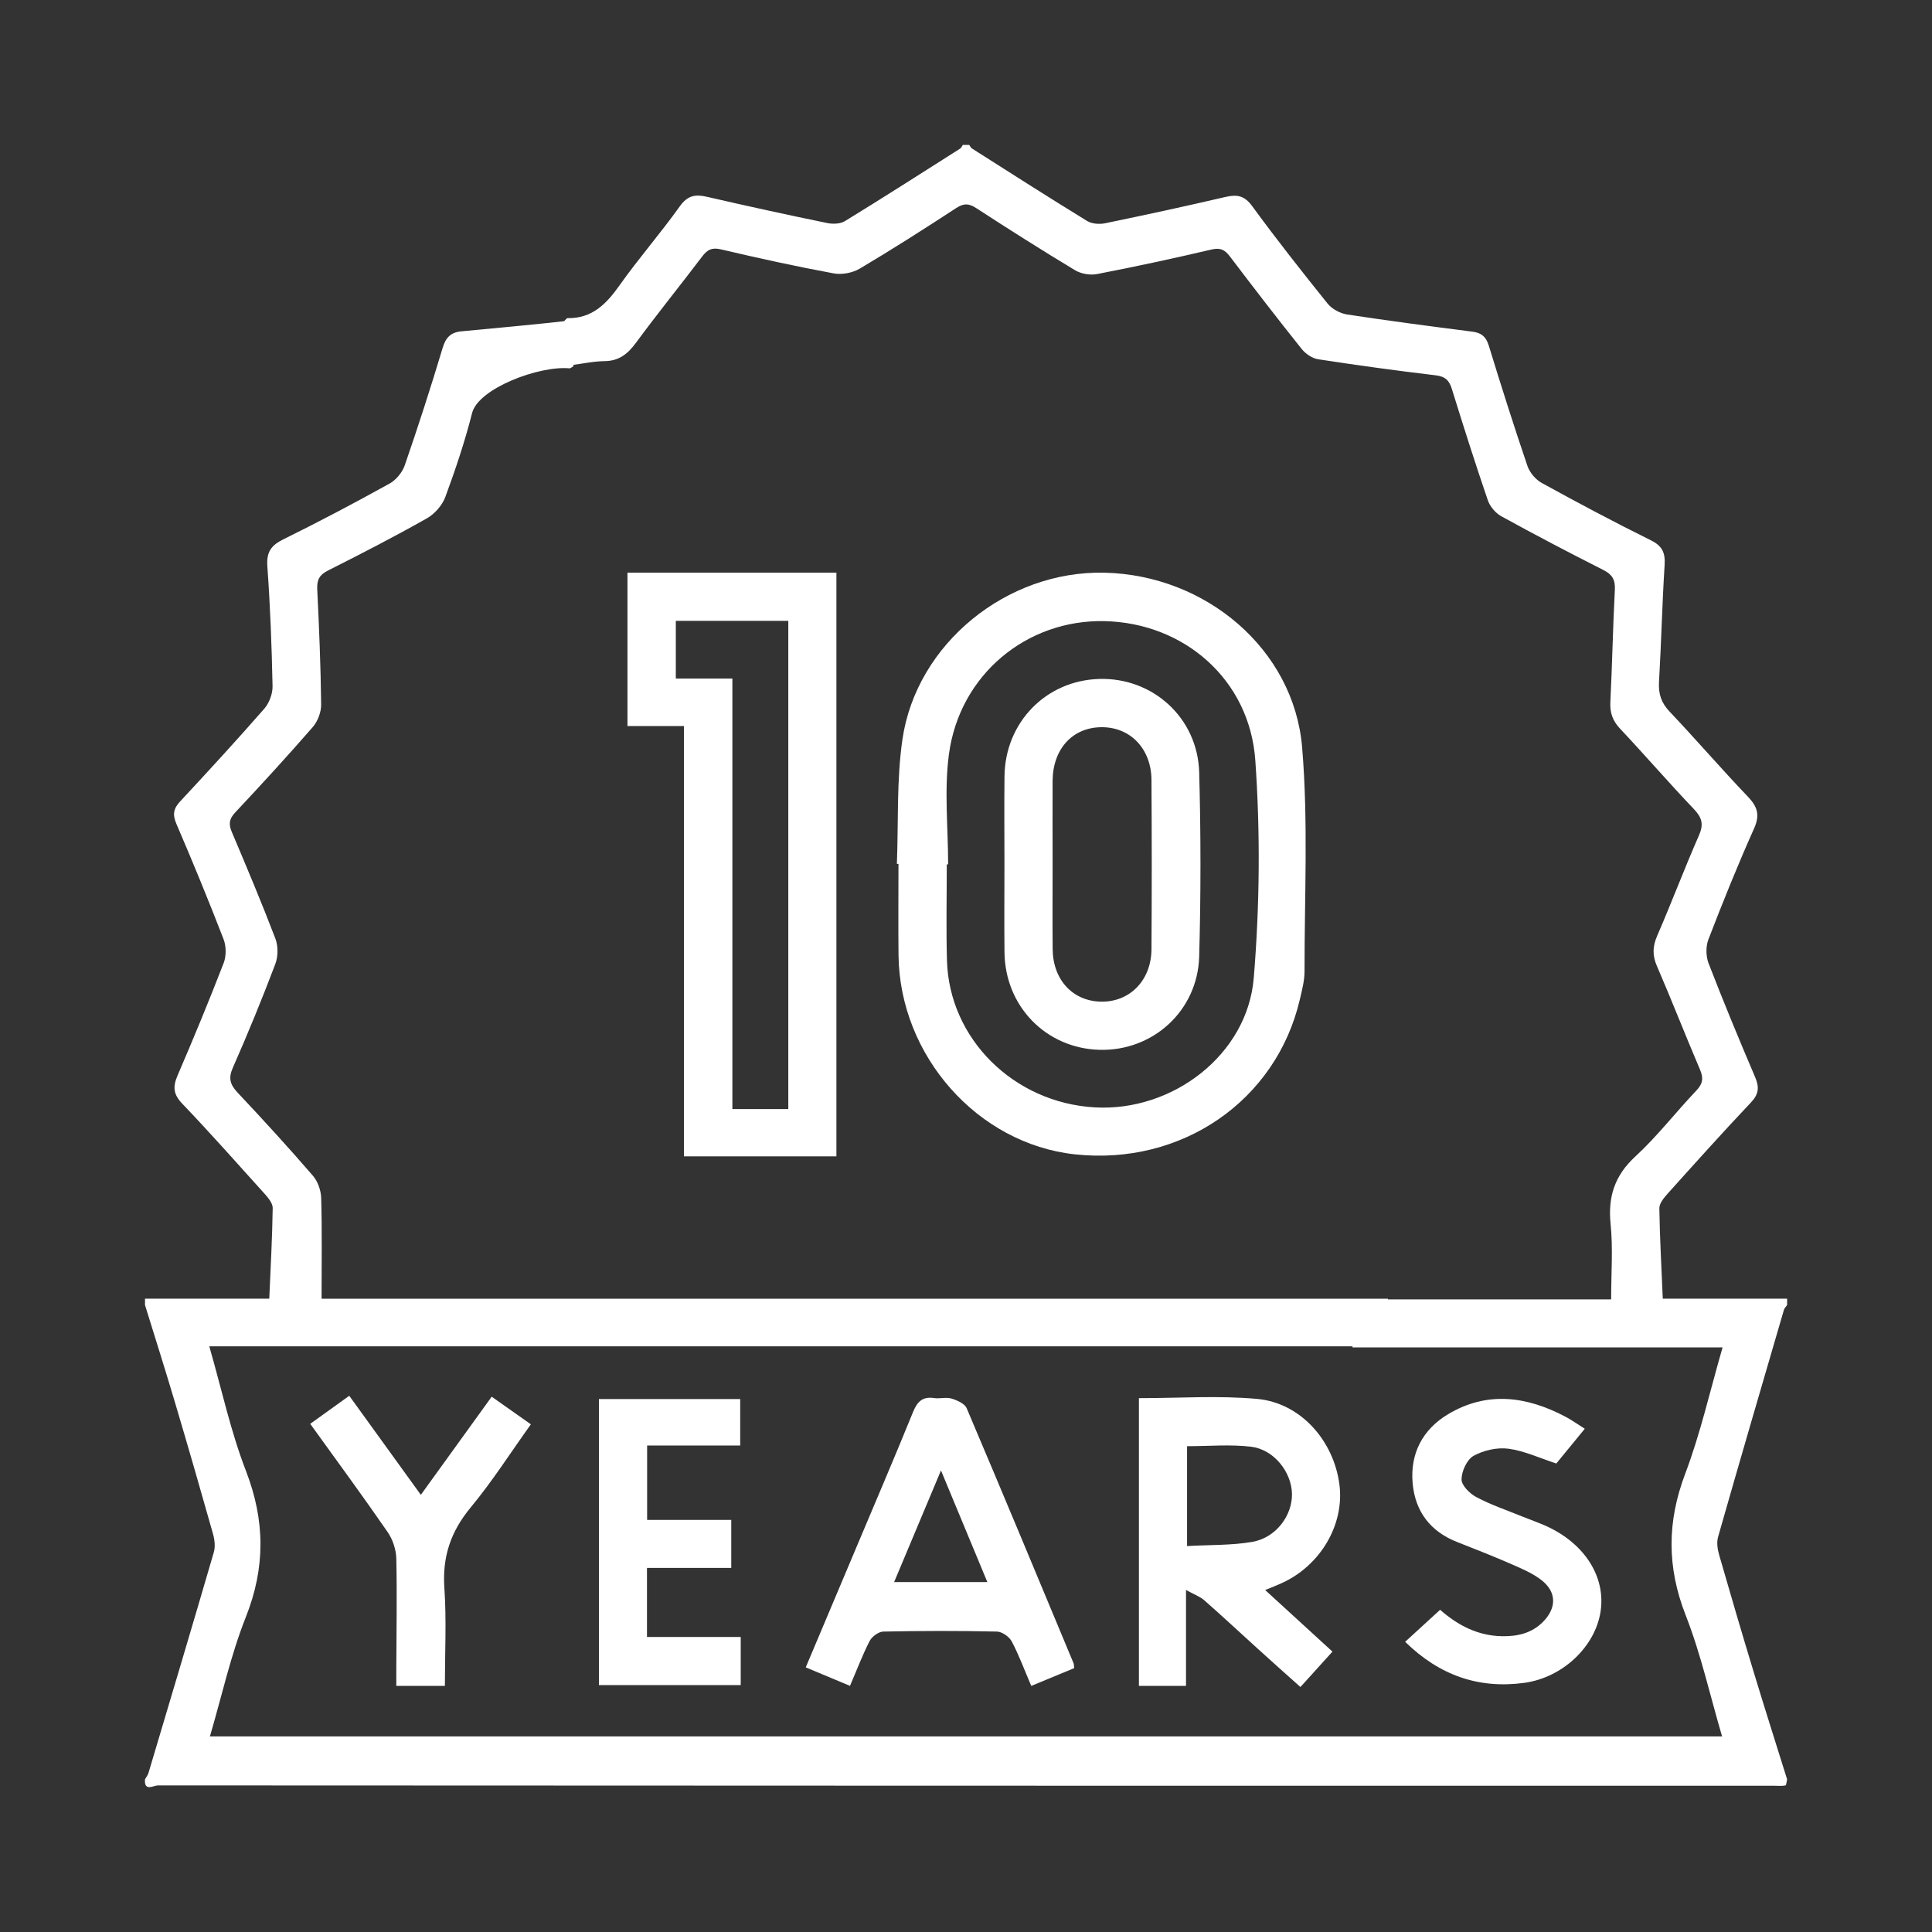 <svg width="40" height="40" viewBox="0 0 40 40" fill="none" xmlns="http://www.w3.org/2000/svg">
<rect x="0" y="0" width="40" height="40" fill="#333333" stroke="none"/>
<mask id="mask0_157_30" style="mask-type:alpha" maskUnits="userSpaceOnUse" x="0" y="0" width="40" height="40">
<rect width="40" height="40" fill="white"/>
</mask>
<g mask="url(#mask0_157_30)">
<path d="M35.571 31.82C35.537 31.936 35.56 32.081 35.596 32.203C35.83 33.017 36.069 33.831 36.316 34.643C36.538 35.376 36.772 36.107 37 36.839C36.989 36.883 36.985 36.962 36.965 36.966C36.891 36.981 36.812 36.972 36.734 36.972C25.579 36.972 14.423 36.972 3.267 36.965C3.183 36.965 2.98 37.101 3.002 36.839C3.027 36.793 3.062 36.751 3.076 36.701C3.529 35.181 3.983 33.662 4.426 32.14C4.461 32.023 4.444 31.877 4.41 31.757C4.153 30.846 3.89 29.935 3.62 29.027C3.421 28.356 3.209 27.688 3.002 27.019V26.887H5.575C5.603 26.242 5.637 25.628 5.646 25.012C5.648 24.912 5.551 24.797 5.474 24.711C4.911 24.086 4.353 23.457 3.773 22.85C3.588 22.656 3.575 22.501 3.676 22.267C4.008 21.497 4.328 20.721 4.631 19.938C4.686 19.794 4.685 19.59 4.629 19.446C4.319 18.643 3.991 17.846 3.651 17.055C3.568 16.86 3.593 16.738 3.733 16.589C4.321 15.957 4.904 15.322 5.472 14.673C5.574 14.555 5.646 14.364 5.643 14.208C5.626 13.379 5.595 12.55 5.535 11.724C5.515 11.433 5.609 11.294 5.863 11.168C6.606 10.802 7.339 10.414 8.064 10.013C8.2 9.938 8.329 9.781 8.38 9.634C8.657 8.831 8.919 8.022 9.163 7.208C9.229 6.985 9.332 6.879 9.562 6.859C9.924 6.827 11.36 6.69 11.751 6.642C11.794 6.97 11.835 7.281 11.875 7.582C11.828 7.607 11.808 7.628 11.791 7.626C11.168 7.566 9.904 8.039 9.774 8.552C9.625 9.14 9.431 9.718 9.221 10.287C9.157 10.461 9.001 10.639 8.839 10.731C8.166 11.112 7.477 11.466 6.787 11.814C6.61 11.903 6.559 12.009 6.568 12.2C6.607 12.995 6.64 13.79 6.649 14.587C6.651 14.742 6.579 14.933 6.477 15.051C5.954 15.652 5.416 16.239 4.871 16.82C4.743 16.955 4.73 17.063 4.8 17.227C5.11 17.959 5.419 18.692 5.702 19.434C5.76 19.589 5.759 19.805 5.7 19.959C5.426 20.682 5.133 21.398 4.821 22.105C4.723 22.326 4.765 22.456 4.92 22.622C5.45 23.185 5.973 23.757 6.479 24.343C6.581 24.461 6.646 24.649 6.65 24.808C6.669 25.489 6.658 26.171 6.658 26.888H28.735V27.874H4.333C4.59 28.765 4.775 29.634 5.092 30.453C5.49 31.484 5.497 32.455 5.088 33.484C4.776 34.27 4.594 35.108 4.346 35.951H35.654C35.406 35.108 35.217 34.251 34.901 33.444C34.51 32.447 34.513 31.506 34.892 30.508C35.207 29.675 35.403 28.797 35.664 27.897H28.002V26.902H33.357C33.357 26.354 33.397 25.845 33.346 25.346C33.288 24.776 33.429 24.338 33.861 23.941C34.314 23.523 34.695 23.027 35.122 22.578C35.258 22.435 35.271 22.319 35.196 22.143C34.892 21.432 34.612 20.711 34.305 20.002C34.208 19.78 34.215 19.595 34.31 19.375C34.609 18.686 34.873 17.983 35.175 17.296C35.276 17.066 35.239 16.928 35.07 16.751C34.551 16.207 34.06 15.637 33.544 15.089C33.387 14.923 33.328 14.755 33.341 14.528C33.38 13.755 33.393 12.981 33.434 12.208C33.444 12 33.378 11.893 33.194 11.8C32.484 11.441 31.779 11.072 31.082 10.688C30.963 10.623 30.848 10.486 30.804 10.358C30.543 9.595 30.299 8.827 30.061 8.058C30.005 7.873 29.921 7.794 29.721 7.77C28.91 7.674 28.099 7.562 27.29 7.438C27.167 7.419 27.029 7.324 26.949 7.224C26.445 6.594 25.953 5.954 25.465 5.311C25.359 5.17 25.265 5.123 25.079 5.167C24.295 5.351 23.506 5.521 22.714 5.674C22.571 5.702 22.383 5.67 22.258 5.595C21.567 5.179 20.885 4.746 20.209 4.307C20.055 4.207 19.95 4.208 19.796 4.308C19.139 4.737 18.478 5.16 17.803 5.56C17.653 5.65 17.43 5.692 17.259 5.66C16.477 5.515 15.7 5.345 14.926 5.163C14.738 5.119 14.645 5.169 14.539 5.309C14.085 5.908 13.611 6.493 13.166 7.098C12.996 7.328 12.817 7.473 12.518 7.477C12.29 7.479 12.062 7.53 11.807 7.563C11.762 7.237 11.722 6.934 11.682 6.646C11.717 6.614 11.733 6.587 11.749 6.587C12.259 6.596 12.555 6.293 12.828 5.906C13.224 5.347 13.677 4.829 14.075 4.271C14.233 4.05 14.389 4.018 14.63 4.073C15.459 4.264 16.29 4.446 17.123 4.617C17.241 4.642 17.398 4.637 17.495 4.577C18.296 4.086 19.087 3.579 19.88 3.076C19.904 3.06 19.917 3.026 19.934 3H20.067C20.086 3.026 20.098 3.059 20.123 3.074C20.915 3.578 21.707 4.084 22.507 4.575C22.606 4.635 22.761 4.647 22.878 4.623C23.711 4.451 24.542 4.271 25.371 4.078C25.611 4.022 25.765 4.048 25.926 4.269C26.428 4.955 26.955 5.625 27.488 6.287C27.579 6.399 27.747 6.489 27.891 6.511C28.755 6.643 29.62 6.756 30.486 6.867C30.675 6.891 30.768 6.975 30.824 7.157C31.08 7.991 31.343 8.821 31.624 9.647C31.671 9.784 31.794 9.93 31.922 10C32.666 10.409 33.417 10.809 34.179 11.186C34.42 11.305 34.48 11.447 34.464 11.701C34.413 12.506 34.395 13.313 34.348 14.118C34.333 14.367 34.395 14.553 34.571 14.737C35.119 15.315 35.638 15.919 36.188 16.494C36.389 16.705 36.441 16.875 36.315 17.156C35.977 17.91 35.668 18.679 35.37 19.452C35.315 19.596 35.318 19.798 35.374 19.944C35.68 20.736 36.005 21.521 36.339 22.303C36.428 22.514 36.413 22.654 36.249 22.828C35.664 23.446 35.096 24.08 34.527 24.713C34.45 24.799 34.354 24.914 34.355 25.015C34.364 25.629 34.399 26.244 34.426 26.887H37V27.019C36.977 27.054 36.943 27.085 36.933 27.123C36.476 28.688 36.018 30.252 35.571 31.82Z" fill="white"/>
<path d="M26.959 15.472C26.788 13.438 24.96 11.902 22.864 11.857C20.849 11.812 18.974 13.323 18.684 15.308C18.561 16.154 18.602 17.026 18.569 17.886C18.58 17.887 18.591 17.887 18.602 17.887C18.602 18.517 18.596 19.147 18.603 19.777C18.626 21.858 20.239 23.679 22.25 23.899C24.459 24.14 26.42 22.794 26.911 20.696C26.956 20.503 27.009 20.305 27.009 20.109C27.007 18.563 27.088 17.009 26.959 15.472ZM25.958 20.244C25.829 21.837 24.275 23.02 22.665 22.927C20.989 22.831 19.651 21.509 19.606 19.885C19.587 19.222 19.602 18.559 19.602 17.896C19.611 17.896 19.621 17.896 19.63 17.895C19.63 17.134 19.546 16.36 19.647 15.613C19.869 13.968 21.256 12.826 22.864 12.86C24.507 12.893 25.873 14.064 25.99 15.744C26.095 17.237 26.081 18.752 25.958 20.244Z" fill="white"/>
<path d="M12.991 11.856V15.032H14.16V23.941H17.317V11.856H12.991ZM16.321 22.962H15.163V14.049H13.992V12.854H16.321V22.962Z" fill="white"/>
<path d="M26.512 32.788C27.328 32.431 27.838 31.574 27.732 30.74C27.615 29.827 26.927 29.045 26.028 28.963C25.231 28.89 24.421 28.947 23.58 28.947V34.904H24.555V32.919C24.727 33.014 24.846 33.055 24.933 33.132C25.307 33.46 25.67 33.8 26.038 34.133C26.329 34.398 26.623 34.659 26.924 34.928C27.155 34.673 27.361 34.445 27.587 34.195C27.124 33.771 26.673 33.358 26.194 32.92C26.334 32.863 26.424 32.827 26.512 32.788ZM25.927 31.923C25.499 31.997 25.054 31.982 24.577 32.01V29.942C25.031 29.942 25.473 29.901 25.904 29.953C26.378 30.011 26.741 30.48 26.749 30.93C26.756 31.38 26.416 31.838 25.927 31.923Z" fill="white"/>
<path d="M22.227 34.436C21.493 32.674 20.76 30.912 20.014 29.156C19.973 29.06 19.817 28.991 19.701 28.956C19.59 28.922 19.458 28.963 19.339 28.945C19.102 28.911 18.993 29.016 18.905 29.231C18.519 30.181 18.114 31.124 17.716 32.07C17.375 32.879 17.033 33.69 16.682 34.521C17.001 34.655 17.291 34.776 17.598 34.904C17.739 34.577 17.855 34.267 18.005 33.975C18.053 33.883 18.189 33.782 18.288 33.78C19.072 33.764 19.857 33.762 20.643 33.78C20.749 33.783 20.897 33.889 20.949 33.987C21.101 34.278 21.215 34.589 21.351 34.905C21.658 34.778 21.942 34.66 22.24 34.537C22.233 34.477 22.235 34.454 22.227 34.436ZM18.512 32.755C18.831 31.996 19.141 31.257 19.482 30.444C19.818 31.253 20.123 31.985 20.442 32.755H18.512Z" fill="white"/>
<path d="M15.336 33.892V34.888H12.4V28.966H15.325V29.928H13.398V31.468H15.14V32.462H13.395V33.892H15.336Z" fill="white"/>
<path d="M33.139 33.36C33.03 34.09 32.353 34.737 31.549 34.843C30.614 34.967 29.804 34.689 29.092 33.992C29.345 33.761 29.572 33.553 29.816 33.329C30.188 33.655 30.601 33.868 31.1 33.876C31.422 33.881 31.715 33.814 31.949 33.576C32.229 33.291 32.23 32.962 31.918 32.717C31.739 32.577 31.52 32.483 31.309 32.391C30.935 32.227 30.554 32.077 30.174 31.928C29.612 31.71 29.298 31.291 29.247 30.706C29.193 30.092 29.455 29.595 29.98 29.28C30.791 28.795 31.61 28.909 32.41 29.331C32.536 29.397 32.653 29.482 32.811 29.581C32.599 29.841 32.399 30.085 32.222 30.3C31.875 30.187 31.559 30.038 31.231 29.994C30.996 29.963 30.715 30.027 30.508 30.142C30.37 30.219 30.26 30.462 30.26 30.63C30.26 30.756 30.432 30.926 30.57 30.998C30.871 31.158 31.198 31.267 31.515 31.397C31.689 31.467 31.868 31.528 32.038 31.607C32.819 31.972 33.244 32.653 33.139 33.36Z" fill="white"/>
<path d="M9.745 31.21C9.334 31.706 9.156 32.228 9.2 32.872C9.246 33.54 9.211 34.214 9.211 34.904H8.205C8.205 34.782 8.204 34.666 8.205 34.549C8.207 33.787 8.222 33.025 8.205 32.264C8.2 32.081 8.131 31.873 8.027 31.722C7.513 30.977 6.977 30.248 6.423 29.479C6.701 29.279 6.951 29.099 7.231 28.898C7.721 29.577 8.203 30.244 8.713 30.949C9.209 30.262 9.683 29.603 10.18 28.917C10.449 29.106 10.705 29.288 10.991 29.489C10.57 30.076 10.192 30.671 9.745 31.21Z" fill="white"/>
<path d="M24.828 15.99C24.795 14.859 23.864 14.023 22.756 14.057C21.655 14.09 20.81 14.956 20.797 16.072C20.79 16.68 20.796 17.288 20.796 17.895C20.796 18.503 20.79 19.112 20.797 19.719C20.81 20.835 21.655 21.701 22.756 21.735C23.862 21.77 24.796 20.932 24.828 19.802C24.863 18.532 24.863 17.259 24.828 15.99ZM23.84 19.655C23.835 20.299 23.389 20.75 22.793 20.738C22.208 20.727 21.798 20.283 21.794 19.647C21.789 19.062 21.793 18.478 21.793 17.892C21.793 17.319 21.79 16.744 21.793 16.17C21.796 15.509 22.203 15.062 22.8 15.056C23.397 15.049 23.835 15.497 23.84 16.145C23.847 17.314 23.848 18.485 23.84 19.655Z" fill="white"/>
</g>
</svg>
